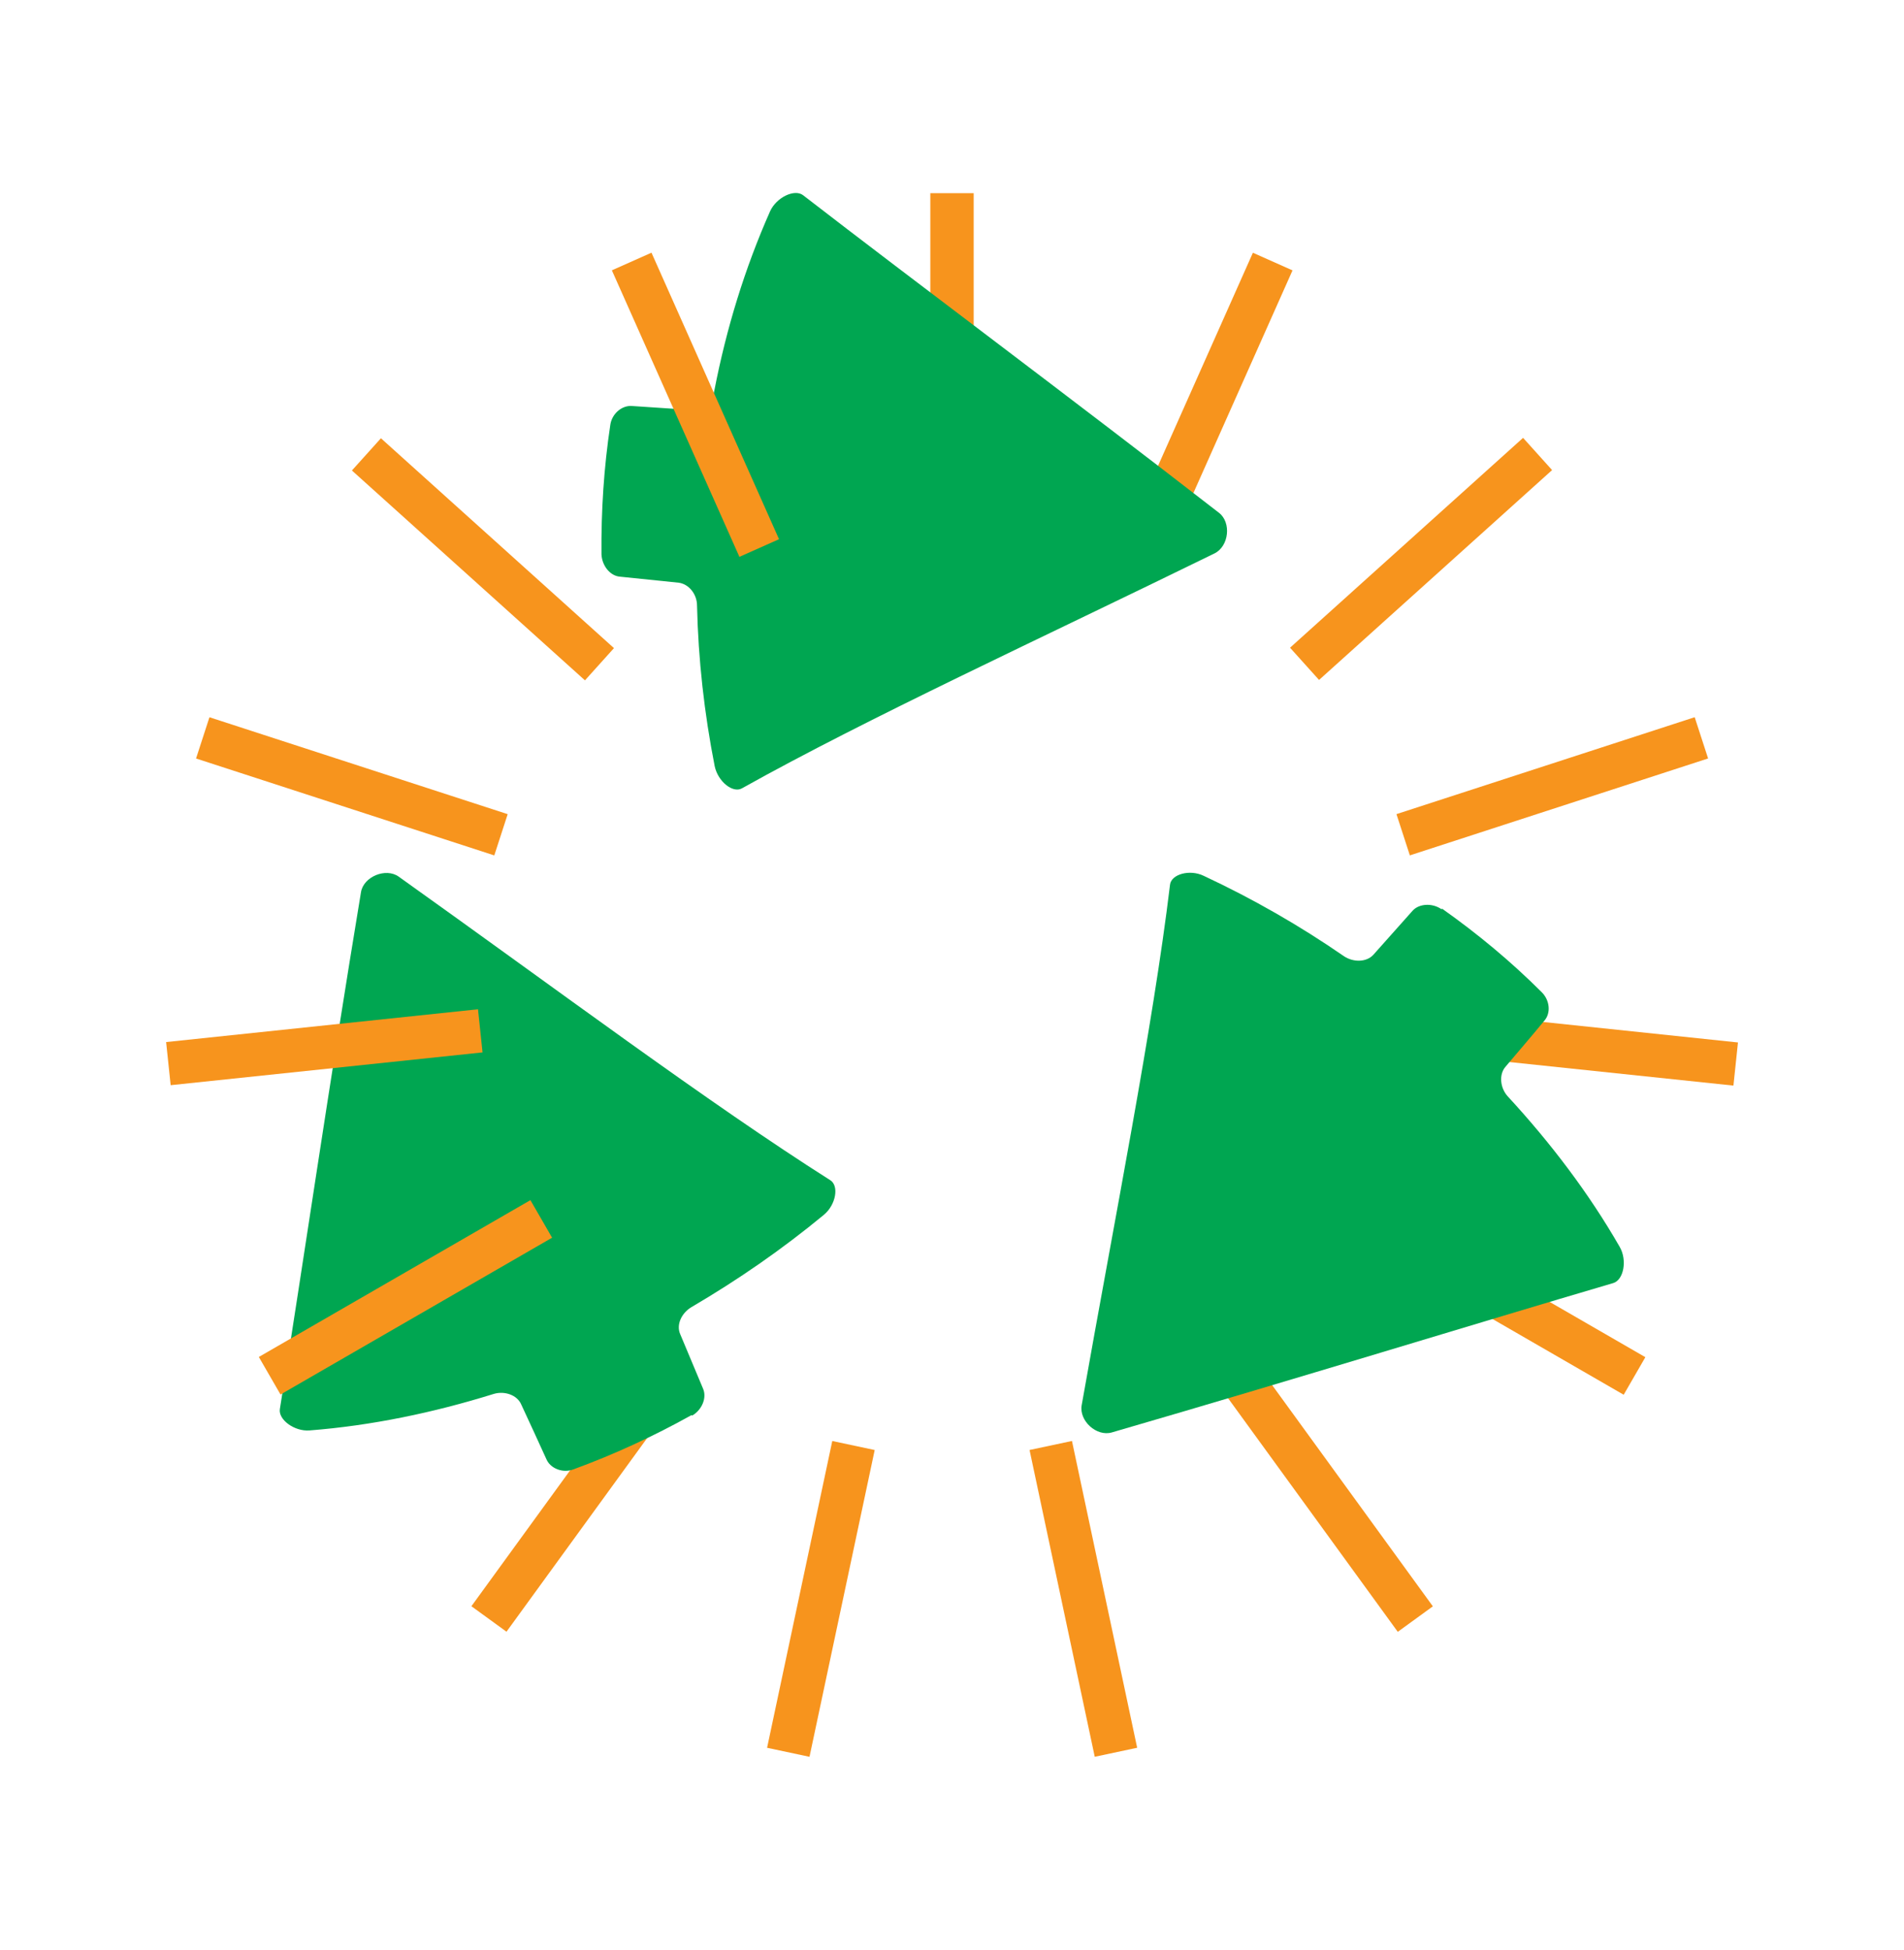 <svg xmlns="http://www.w3.org/2000/svg" id="Layer_1" data-name="Layer 1" viewBox="0 0 474.2 485.6"><defs><style>      .cls-1 {        fill: #f7941d;      }      .cls-1, .cls-2 {        stroke-width: 0px;      }      .cls-2 {        fill: #00a651;        fill-rule: evenodd;      }    </style></defs><rect class="cls-1" x="139.3" y="332.5" width="10.8" height="78.1" transform="translate(43.4 757.2) rotate(-144)"></rect><path class="cls-2" d="M172.2,352.4c-9.5,5.3-19.3,9.8-29.4,13.5-2.6,1-5.7-.2-6.7-2.5-2.1-4.6-4.2-9.2-6.3-13.7-1-2.3-4.1-3.4-6.8-2.6-15.1,4.7-30.5,7.9-45.9,9.1-3.8.3-7.8-2.7-7.4-5.3,5.7-35.7,12.3-81,20.2-128.7.6-3.9,6.2-6.2,9.4-3.9,39.3,28,77.2,56.4,107.5,75.6,2.2,1.4,1.4,6.1-1.6,8.6-10.4,8.6-21.4,16.2-33,23-2.5,1.5-3.8,4.4-2.8,6.7,1.9,4.5,3.8,9.1,5.7,13.6,1,2.3-.3,5.3-2.7,6.7Z"></path><rect class="cls-1" x="231.7" y="48.1" width="10.8" height="78.1"></rect><rect class="cls-1" x="114.9" y="100.2" width="10.8" height="78.1" transform="translate(-63.7 135.5) rotate(-48)"></rect><rect class="cls-1" x="82.2" y="156.8" width="10.8" height="78.1" transform="translate(-125.7 218.6) rotate(-72)"></rect><rect class="cls-1" x="75.4" y="221.8" width="10.8" height="78.1" transform="translate(-170.2 368.4) rotate(-96)"></rect><rect class="cls-1" x="95.6" y="283.9" width="10.8" height="78.1" transform="translate(-128.2 572) rotate(-120)"></rect><rect class="cls-1" x="199" y="359.1" width="10.8" height="78.1" transform="translate(321.6 830.1) rotate(-168)"></rect><rect class="cls-1" x="264.4" y="359.1" width="10.8" height="78.1" transform="translate(616.5 731.5) rotate(168)"></rect><rect class="cls-1" x="324.1" y="332.5" width="10.8" height="78.1" transform="translate(814.5 478.5) rotate(144)"></rect><rect class="cls-1" x="367.9" y="283.9" width="10.8" height="78.1" transform="translate(839.6 161.3) rotate(120)"></rect><rect class="cls-1" x="388.1" y="221.8" width="10.8" height="78.1" transform="translate(694 -103.2) rotate(96)"></rect><rect class="cls-1" x="381.2" y="156.8" width="10.8" height="78.1" transform="translate(453.4 -232.4) rotate(72)"></rect><rect class="cls-1" x="348.5" y="100.2" width="10.8" height="78.1" transform="translate(220.6 -217) rotate(48)"></rect><rect class="cls-1" x="295.7" y="61.7" width="10.8" height="78.1" transform="translate(67 -113.7) rotate(24)"></rect><path class="cls-2" d="M149.8,138.1c-.1-10.9.6-21.7,2.2-32.3.4-2.8,2.9-4.9,5.4-4.7,5,.3,10,.7,15,1,2.5.2,5-2,5.5-4.8,3-15.5,7.6-30.5,13.9-44.7,1.6-3.5,6.1-5.6,8.2-4,28.6,22.1,65.3,49.4,103.6,79.1,3.1,2.4,2.5,8.3-1.1,10.1-43.3,21.2-86.4,41-117.7,58.5-2.3,1.3-6-1.7-6.8-5.5-2.6-13.2-4.1-26.6-4.4-40,0-2.9-2.1-5.4-4.6-5.7-4.9-.5-9.8-1-14.6-1.5-2.5-.2-4.5-2.8-4.6-5.6Z"></path><path class="cls-2" d="M359.2,226.3c8.9,6.3,17.2,13.2,24.8,20.8,2,2,2.3,5.2.6,7.1-3.2,3.9-6.5,7.7-9.7,11.5-1.6,1.9-1.3,5.2.6,7.3,10.7,11.6,20.2,24.1,27.9,37.5,1.9,3.3,1,8.2-1.6,9-34.7,10.2-78.4,23.7-124.9,37.2-3.8,1.1-8.2-2.9-7.5-6.8,8.4-47.5,17.7-94,22-129.6.3-2.6,4.9-3.9,8.4-2.2,12.2,5.7,23.9,12.4,34.9,20,2.4,1.6,5.6,1.5,7.3-.3,3.3-3.7,6.5-7.3,9.8-11,1.6-1.8,4.9-2,7.2-.4Z"></path><rect class="cls-1" x="167.8" y="61.7" width="10.8" height="78.1" transform="translate(-26 79.2) rotate(-24)"></rect></svg>